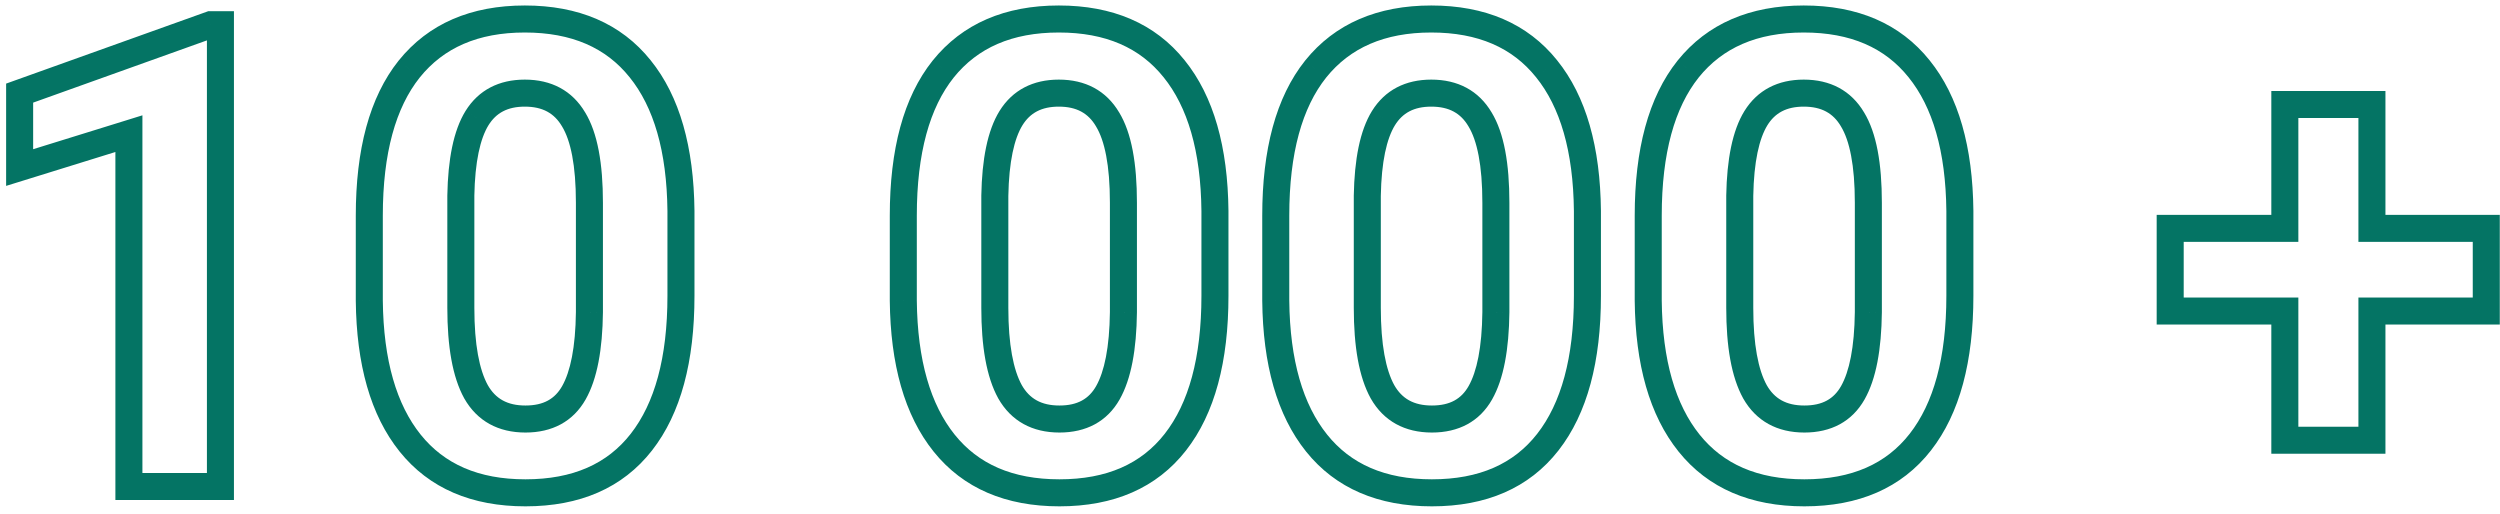 <?xml version="1.0" encoding="UTF-8"?> <svg xmlns="http://www.w3.org/2000/svg" width="185" height="38" viewBox="0 0 185 38" fill="none"> <path d="M16.312 36V37H17.312V36H16.312ZM9.539 36H8.539V37H9.539V36ZM9.539 9.891H10.539V8.533L9.243 8.936L9.539 9.891ZM1.453 12.398H0.453V13.756L1.749 13.354L1.453 12.398ZM1.453 6.891L1.116 5.949L0.453 6.187V6.891H1.453ZM15.586 1.828V0.828H15.412L15.249 0.887L15.586 1.828ZM16.312 1.828H17.312V0.828H16.312V1.828ZM16.312 35H9.539V37H16.312V35ZM10.539 36V9.891H8.539V36H10.539ZM9.243 8.936L1.157 11.443L1.749 13.354L9.835 10.846L9.243 8.936ZM2.453 12.398V6.891H0.453V12.398H2.453ZM1.79 7.832L15.923 2.77L15.249 0.887L1.116 5.949L1.79 7.832ZM15.586 2.828H16.312V0.828H15.586V2.828ZM15.312 1.828V36H17.312V1.828H15.312ZM27.328 22.242L26.328 22.242L26.328 22.252L27.328 22.242ZM30.281 5.109L29.502 4.483L29.499 4.486L30.281 5.109ZM47.367 5.086L46.587 5.712L46.589 5.714L47.367 5.086ZM50.391 15.609L51.391 15.609L51.391 15.599L50.391 15.609ZM42.445 8.836L41.584 9.344L41.588 9.35L41.592 9.357L42.445 8.836ZM35.297 8.742L34.447 8.215L34.445 8.218L35.297 8.742ZM34.102 14.484L33.102 14.466L33.102 14.475V14.484H34.102ZM35.227 28.992L34.351 29.475L34.358 29.487L35.227 28.992ZM43.617 23.109L44.617 23.121V23.109H43.617ZM49.391 21.891C49.391 26.491 48.436 29.846 46.673 32.103L48.249 33.334C50.392 30.591 51.391 26.728 51.391 21.891H49.391ZM46.673 32.103C44.946 34.314 42.405 35.469 38.883 35.469V37.469C42.892 37.469 46.07 36.124 48.249 33.334L46.673 32.103ZM38.883 35.469C35.406 35.469 32.875 34.336 31.131 32.163L29.572 33.415C31.766 36.149 34.922 37.469 38.883 37.469V35.469ZM31.131 32.163C29.354 29.949 28.374 26.685 28.328 22.232L26.328 22.252C26.376 26.956 27.411 30.723 29.572 33.415L31.131 32.163ZM28.328 22.242V15.961H26.328V22.242H28.328ZM28.328 15.961C28.328 11.312 29.292 7.954 31.063 5.733L29.499 4.486C27.333 7.202 26.328 11.079 26.328 15.961H28.328ZM31.061 5.736C32.821 3.546 35.361 2.406 38.836 2.406V0.406C34.873 0.406 31.71 1.736 29.502 4.483L31.061 5.736ZM38.836 2.406C42.313 2.406 44.844 3.539 46.587 5.712L48.147 4.46C45.953 1.726 42.796 0.406 38.836 0.406V2.406ZM46.589 5.714C48.364 7.912 49.345 11.166 49.391 15.62L51.391 15.599C51.342 10.896 50.308 7.135 48.145 4.458L46.589 5.714ZM49.391 15.609V21.891H51.391V15.609H49.391ZM44.617 15C44.617 12.125 44.228 9.839 43.299 8.315L41.592 9.357C42.225 10.395 42.617 12.219 42.617 15H44.617ZM43.306 8.328C42.342 6.694 40.792 5.891 38.836 5.891V7.891C40.161 7.891 41.017 8.384 41.584 9.344L43.306 8.328ZM38.836 5.891C36.936 5.891 35.415 6.654 34.447 8.215L36.147 9.269C36.71 8.362 37.548 7.891 38.836 7.891V5.891ZM34.445 8.218C33.552 9.669 33.15 11.804 33.102 14.466L35.101 14.502C35.147 11.946 35.541 10.253 36.148 9.266L34.445 8.218ZM33.102 14.484V22.781H35.102V14.484H33.102ZM33.102 22.781C33.102 25.617 33.478 27.893 34.351 29.475L36.102 28.509C35.475 27.373 35.102 25.508 35.102 22.781H33.102ZM34.358 29.487C35.318 31.173 36.887 32.008 38.883 32.008V30.008C37.535 30.008 36.666 29.499 36.095 28.497L34.358 29.487ZM38.883 32.008C40.851 32.008 42.404 31.206 43.339 29.555L41.599 28.57C41.065 29.513 40.227 30.008 38.883 30.008V32.008ZM43.339 29.555C44.199 28.037 44.585 25.847 44.617 23.121L42.617 23.098C42.587 25.715 42.207 27.495 41.599 28.57L43.339 29.555ZM44.617 23.109V15H42.617V23.109H44.617ZM66.844 22.242L65.844 22.242L65.844 22.252L66.844 22.242ZM69.797 5.109L69.017 4.483L69.015 4.486L69.797 5.109ZM86.883 5.086L86.103 5.712L86.105 5.714L86.883 5.086ZM89.906 15.609L90.906 15.609L90.906 15.599L89.906 15.609ZM81.961 8.836L81.1 9.344L81.103 9.35L81.107 9.357L81.961 8.836ZM74.812 8.742L73.963 8.215L73.961 8.218L74.812 8.742ZM73.617 14.484L72.617 14.466L72.617 14.475V14.484H73.617ZM74.742 28.992L73.867 29.475L73.873 29.487L74.742 28.992ZM83.133 23.109L84.133 23.121V23.109H83.133ZM88.906 21.891C88.906 26.491 87.952 29.846 86.189 32.103L87.765 33.334C89.908 30.591 90.906 26.728 90.906 21.891H88.906ZM86.189 32.103C84.461 34.314 81.921 35.469 78.398 35.469V37.469C82.407 37.469 85.585 36.124 87.765 33.334L86.189 32.103ZM78.398 35.469C74.921 35.469 72.391 34.336 70.647 32.163L69.087 33.415C71.281 36.149 74.438 37.469 78.398 37.469V35.469ZM70.647 32.163C68.87 29.949 67.889 26.685 67.844 22.232L65.844 22.252C65.892 26.956 66.927 30.723 69.087 33.415L70.647 32.163ZM67.844 22.242V15.961H65.844V22.242H67.844ZM67.844 15.961C67.844 11.312 68.807 7.954 70.579 5.733L69.015 4.486C66.849 7.202 65.844 11.079 65.844 15.961H67.844ZM70.576 5.736C72.337 3.546 74.877 2.406 78.352 2.406V0.406C74.389 0.406 71.226 1.736 69.017 4.483L70.576 5.736ZM78.352 2.406C81.829 2.406 84.359 3.539 86.103 5.712L87.663 4.46C85.469 1.726 82.312 0.406 78.352 0.406V2.406ZM86.105 5.714C87.88 7.912 88.861 11.166 88.906 15.62L90.906 15.599C90.858 10.896 89.823 7.135 87.661 4.458L86.105 5.714ZM88.906 15.609V21.891H90.906V15.609H88.906ZM84.133 15C84.133 12.125 83.744 9.839 82.815 8.315L81.107 9.357C81.74 10.395 82.133 12.219 82.133 15H84.133ZM82.822 8.328C81.858 6.694 80.308 5.891 78.352 5.891V7.891C79.677 7.891 80.533 8.384 81.1 9.344L82.822 8.328ZM78.352 5.891C76.452 5.891 74.931 6.654 73.963 8.215L75.662 9.269C76.225 8.362 77.064 7.891 78.352 7.891V5.891ZM73.961 8.218C73.068 9.669 72.665 11.804 72.617 14.466L74.617 14.502C74.663 11.946 75.057 10.253 75.664 9.266L73.961 8.218ZM72.617 14.484V22.781H74.617V14.484H72.617ZM72.617 22.781C72.617 25.617 72.993 27.893 73.867 29.475L75.618 28.509C74.991 27.373 74.617 25.508 74.617 22.781H72.617ZM73.873 29.487C74.834 31.173 76.403 32.008 78.398 32.008V30.008C77.05 30.008 76.182 29.499 75.611 28.497L73.873 29.487ZM78.398 32.008C80.366 32.008 81.92 31.206 82.855 29.555L81.114 28.57C80.58 29.513 79.743 30.008 78.398 30.008V32.008ZM82.855 29.555C83.715 28.037 84.101 25.847 84.133 23.121L82.133 23.098C82.102 25.715 81.723 27.495 81.114 28.57L82.855 29.555ZM84.133 23.109V15H82.133V23.109H84.133ZM94.406 22.242L93.406 22.242L93.406 22.252L94.406 22.242ZM97.359 5.109L96.58 4.483L96.578 4.486L97.359 5.109ZM114.445 5.086L113.665 5.712L113.667 5.714L114.445 5.086ZM117.469 15.609L118.469 15.609L118.469 15.599L117.469 15.609ZM109.523 8.836L108.662 9.344L108.666 9.35L108.67 9.357L109.523 8.836ZM102.375 8.742L101.525 8.215L101.523 8.218L102.375 8.742ZM101.18 14.484L100.18 14.466L100.18 14.475V14.484H101.18ZM102.305 28.992L101.429 29.475L101.436 29.487L102.305 28.992ZM110.695 23.109L111.695 23.121V23.109H110.695ZM116.469 21.891C116.469 26.491 115.514 29.846 113.751 32.103L115.327 33.334C117.47 30.591 118.469 26.728 118.469 21.891H116.469ZM113.751 32.103C112.024 34.314 109.483 35.469 105.961 35.469V37.469C109.97 37.469 113.148 36.124 115.327 33.334L113.751 32.103ZM105.961 35.469C102.484 35.469 99.953 34.336 98.21 32.163L96.65 33.415C98.844 36.149 102.001 37.469 105.961 37.469V35.469ZM98.21 32.163C96.432 29.949 95.452 26.685 95.406 22.232L93.406 22.252C93.454 26.956 94.49 30.723 96.65 33.415L98.21 32.163ZM95.406 22.242V15.961H93.406V22.242H95.406ZM95.406 15.961C95.406 11.312 96.37 7.954 98.141 5.733L96.578 4.486C94.412 7.202 93.406 11.079 93.406 15.961H95.406ZM98.139 5.736C99.899 3.546 102.439 2.406 105.914 2.406V0.406C101.951 0.406 98.788 1.736 96.58 4.483L98.139 5.736ZM105.914 2.406C109.391 2.406 111.922 3.539 113.665 5.712L115.225 4.46C113.031 1.726 109.874 0.406 105.914 0.406V2.406ZM113.667 5.714C115.442 7.912 116.423 11.166 116.469 15.62L118.469 15.599C118.421 10.896 117.386 7.135 115.223 4.458L113.667 5.714ZM116.469 15.609V21.891H118.469V15.609H116.469ZM111.695 15C111.695 12.125 111.306 9.839 110.377 8.315L108.67 9.357C109.303 10.395 109.695 12.219 109.695 15H111.695ZM110.385 8.328C109.42 6.694 107.87 5.891 105.914 5.891V7.891C107.239 7.891 108.095 8.384 108.662 9.344L110.385 8.328ZM105.914 5.891C104.015 5.891 102.493 6.654 101.525 8.215L103.225 9.269C103.788 8.362 104.626 7.891 105.914 7.891V5.891ZM101.523 8.218C100.63 9.669 100.228 11.804 100.18 14.466L102.18 14.502C102.225 11.946 102.62 10.253 103.227 9.266L101.523 8.218ZM100.18 14.484V22.781H102.18V14.484H100.18ZM100.18 22.781C100.18 25.617 100.556 27.893 101.429 29.475L103.18 28.509C102.553 27.373 102.18 25.508 102.18 22.781H100.18ZM101.436 29.487C102.396 31.173 103.965 32.008 105.961 32.008V30.008C104.613 30.008 103.744 29.499 103.174 28.497L101.436 29.487ZM105.961 32.008C107.929 32.008 109.482 31.206 110.417 29.555L108.677 28.57C108.143 29.513 107.306 30.008 105.961 30.008V32.008ZM110.417 29.555C111.277 28.037 111.663 25.847 111.695 23.121L109.695 23.098C109.665 25.715 109.286 27.495 108.677 28.57L110.417 29.555ZM111.695 23.109V15H109.695V23.109H111.695ZM121.969 22.242L120.969 22.242L120.969 22.252L121.969 22.242ZM124.922 5.109L124.142 4.483L124.14 4.486L124.922 5.109ZM142.008 5.086L141.228 5.712L141.23 5.714L142.008 5.086ZM145.031 15.609L146.031 15.609L146.031 15.599L145.031 15.609ZM137.086 8.836L136.225 9.344L136.228 9.35L136.232 9.357L137.086 8.836ZM129.938 8.742L129.088 8.215L129.086 8.218L129.938 8.742ZM128.742 14.484L127.742 14.466L127.742 14.475V14.484H128.742ZM129.867 28.992L128.992 29.475L128.998 29.487L129.867 28.992ZM138.258 23.109L139.258 23.121V23.109H138.258ZM144.031 21.891C144.031 26.491 143.077 29.846 141.314 32.103L142.89 33.334C145.033 30.591 146.031 26.728 146.031 21.891H144.031ZM141.314 32.103C139.586 34.314 137.046 35.469 133.523 35.469V37.469C137.532 37.469 140.711 36.124 142.89 33.334L141.314 32.103ZM133.523 35.469C130.046 35.469 127.516 34.336 125.772 32.163L124.212 33.415C126.406 36.149 129.563 37.469 133.523 37.469V35.469ZM125.772 32.163C123.995 29.949 123.014 26.685 122.969 22.232L120.969 22.252C121.017 26.956 122.052 30.723 124.212 33.415L125.772 32.163ZM122.969 22.242V15.961H120.969V22.242H122.969ZM122.969 15.961C122.969 11.312 123.932 7.954 125.704 5.733L124.14 4.486C121.974 7.202 120.969 11.079 120.969 15.961H122.969ZM125.701 5.736C127.462 3.546 130.002 2.406 133.477 2.406V0.406C129.514 0.406 126.351 1.736 124.142 4.483L125.701 5.736ZM133.477 2.406C136.954 2.406 139.484 3.539 141.228 5.712L142.788 4.46C140.594 1.726 137.437 0.406 133.477 0.406V2.406ZM141.23 5.714C143.005 7.912 143.986 11.166 144.031 15.62L146.031 15.599C145.983 10.896 144.948 7.135 142.786 4.458L141.23 5.714ZM144.031 15.609V21.891H146.031V15.609H144.031ZM139.258 15C139.258 12.125 138.869 9.839 137.94 8.315L136.232 9.357C136.865 10.395 137.258 12.219 137.258 15H139.258ZM137.947 8.328C136.983 6.694 135.433 5.891 133.477 5.891V7.891C134.802 7.891 135.658 8.384 136.225 9.344L137.947 8.328ZM133.477 5.891C131.577 5.891 130.056 6.654 129.088 8.215L130.787 9.269C131.35 8.362 132.189 7.891 133.477 7.891V5.891ZM129.086 8.218C128.193 9.669 127.79 11.804 127.742 14.466L129.742 14.502C129.788 11.946 130.182 10.253 130.789 9.266L129.086 8.218ZM127.742 14.484V22.781H129.742V14.484H127.742ZM127.742 22.781C127.742 25.617 128.118 27.893 128.992 29.475L130.743 28.509C130.116 27.373 129.742 25.508 129.742 22.781H127.742ZM128.998 29.487C129.959 31.173 131.528 32.008 133.523 32.008V30.008C132.175 30.008 131.307 29.499 130.736 28.497L128.998 29.487ZM133.523 32.008C135.491 32.008 137.045 31.206 137.98 29.555L136.239 28.57C135.705 29.513 134.868 30.008 133.523 30.008V32.008ZM137.98 29.555C138.839 28.037 139.226 25.847 139.258 23.121L137.258 23.098C137.227 25.715 136.848 27.495 136.239 28.57L137.98 29.555ZM139.258 23.109V15H137.258V23.109H139.258ZM175.523 16.898H174.523V17.898H175.523V16.898ZM183.984 16.898H184.984V15.898H183.984V16.898ZM183.984 23.016V24.016H184.984V23.016H183.984ZM175.523 23.016V22.016H174.523V23.016H175.523ZM175.523 32.578V33.578H176.523V32.578H175.523ZM169.078 32.578H168.078V33.578H169.078V32.578ZM169.078 23.016H170.078V22.016H169.078V23.016ZM160.594 23.016H159.594V24.016H160.594V23.016ZM160.594 16.898V15.898H159.594V16.898H160.594ZM169.078 16.898V17.898H170.078V16.898H169.078ZM169.078 7.734V6.734H168.078V7.734H169.078ZM175.523 7.734H176.523V6.734H175.523V7.734ZM175.523 17.898H183.984V15.898H175.523V17.898ZM182.984 16.898V23.016H184.984V16.898H182.984ZM183.984 22.016H175.523V24.016H183.984V22.016ZM174.523 23.016V32.578H176.523V23.016H174.523ZM175.523 31.578H169.078V33.578H175.523V31.578ZM170.078 32.578V23.016H168.078V32.578H170.078ZM169.078 22.016H160.594V24.016H169.078V22.016ZM161.594 23.016V16.898H159.594V23.016H161.594ZM160.594 17.898H169.078V15.898H160.594V17.898ZM170.078 16.898V7.734H168.078V16.898H170.078ZM169.078 8.734H175.523V6.734H169.078V8.734ZM174.523 7.734V16.898H176.523V7.734H174.523Z" fill="#047464"></path> </svg> 